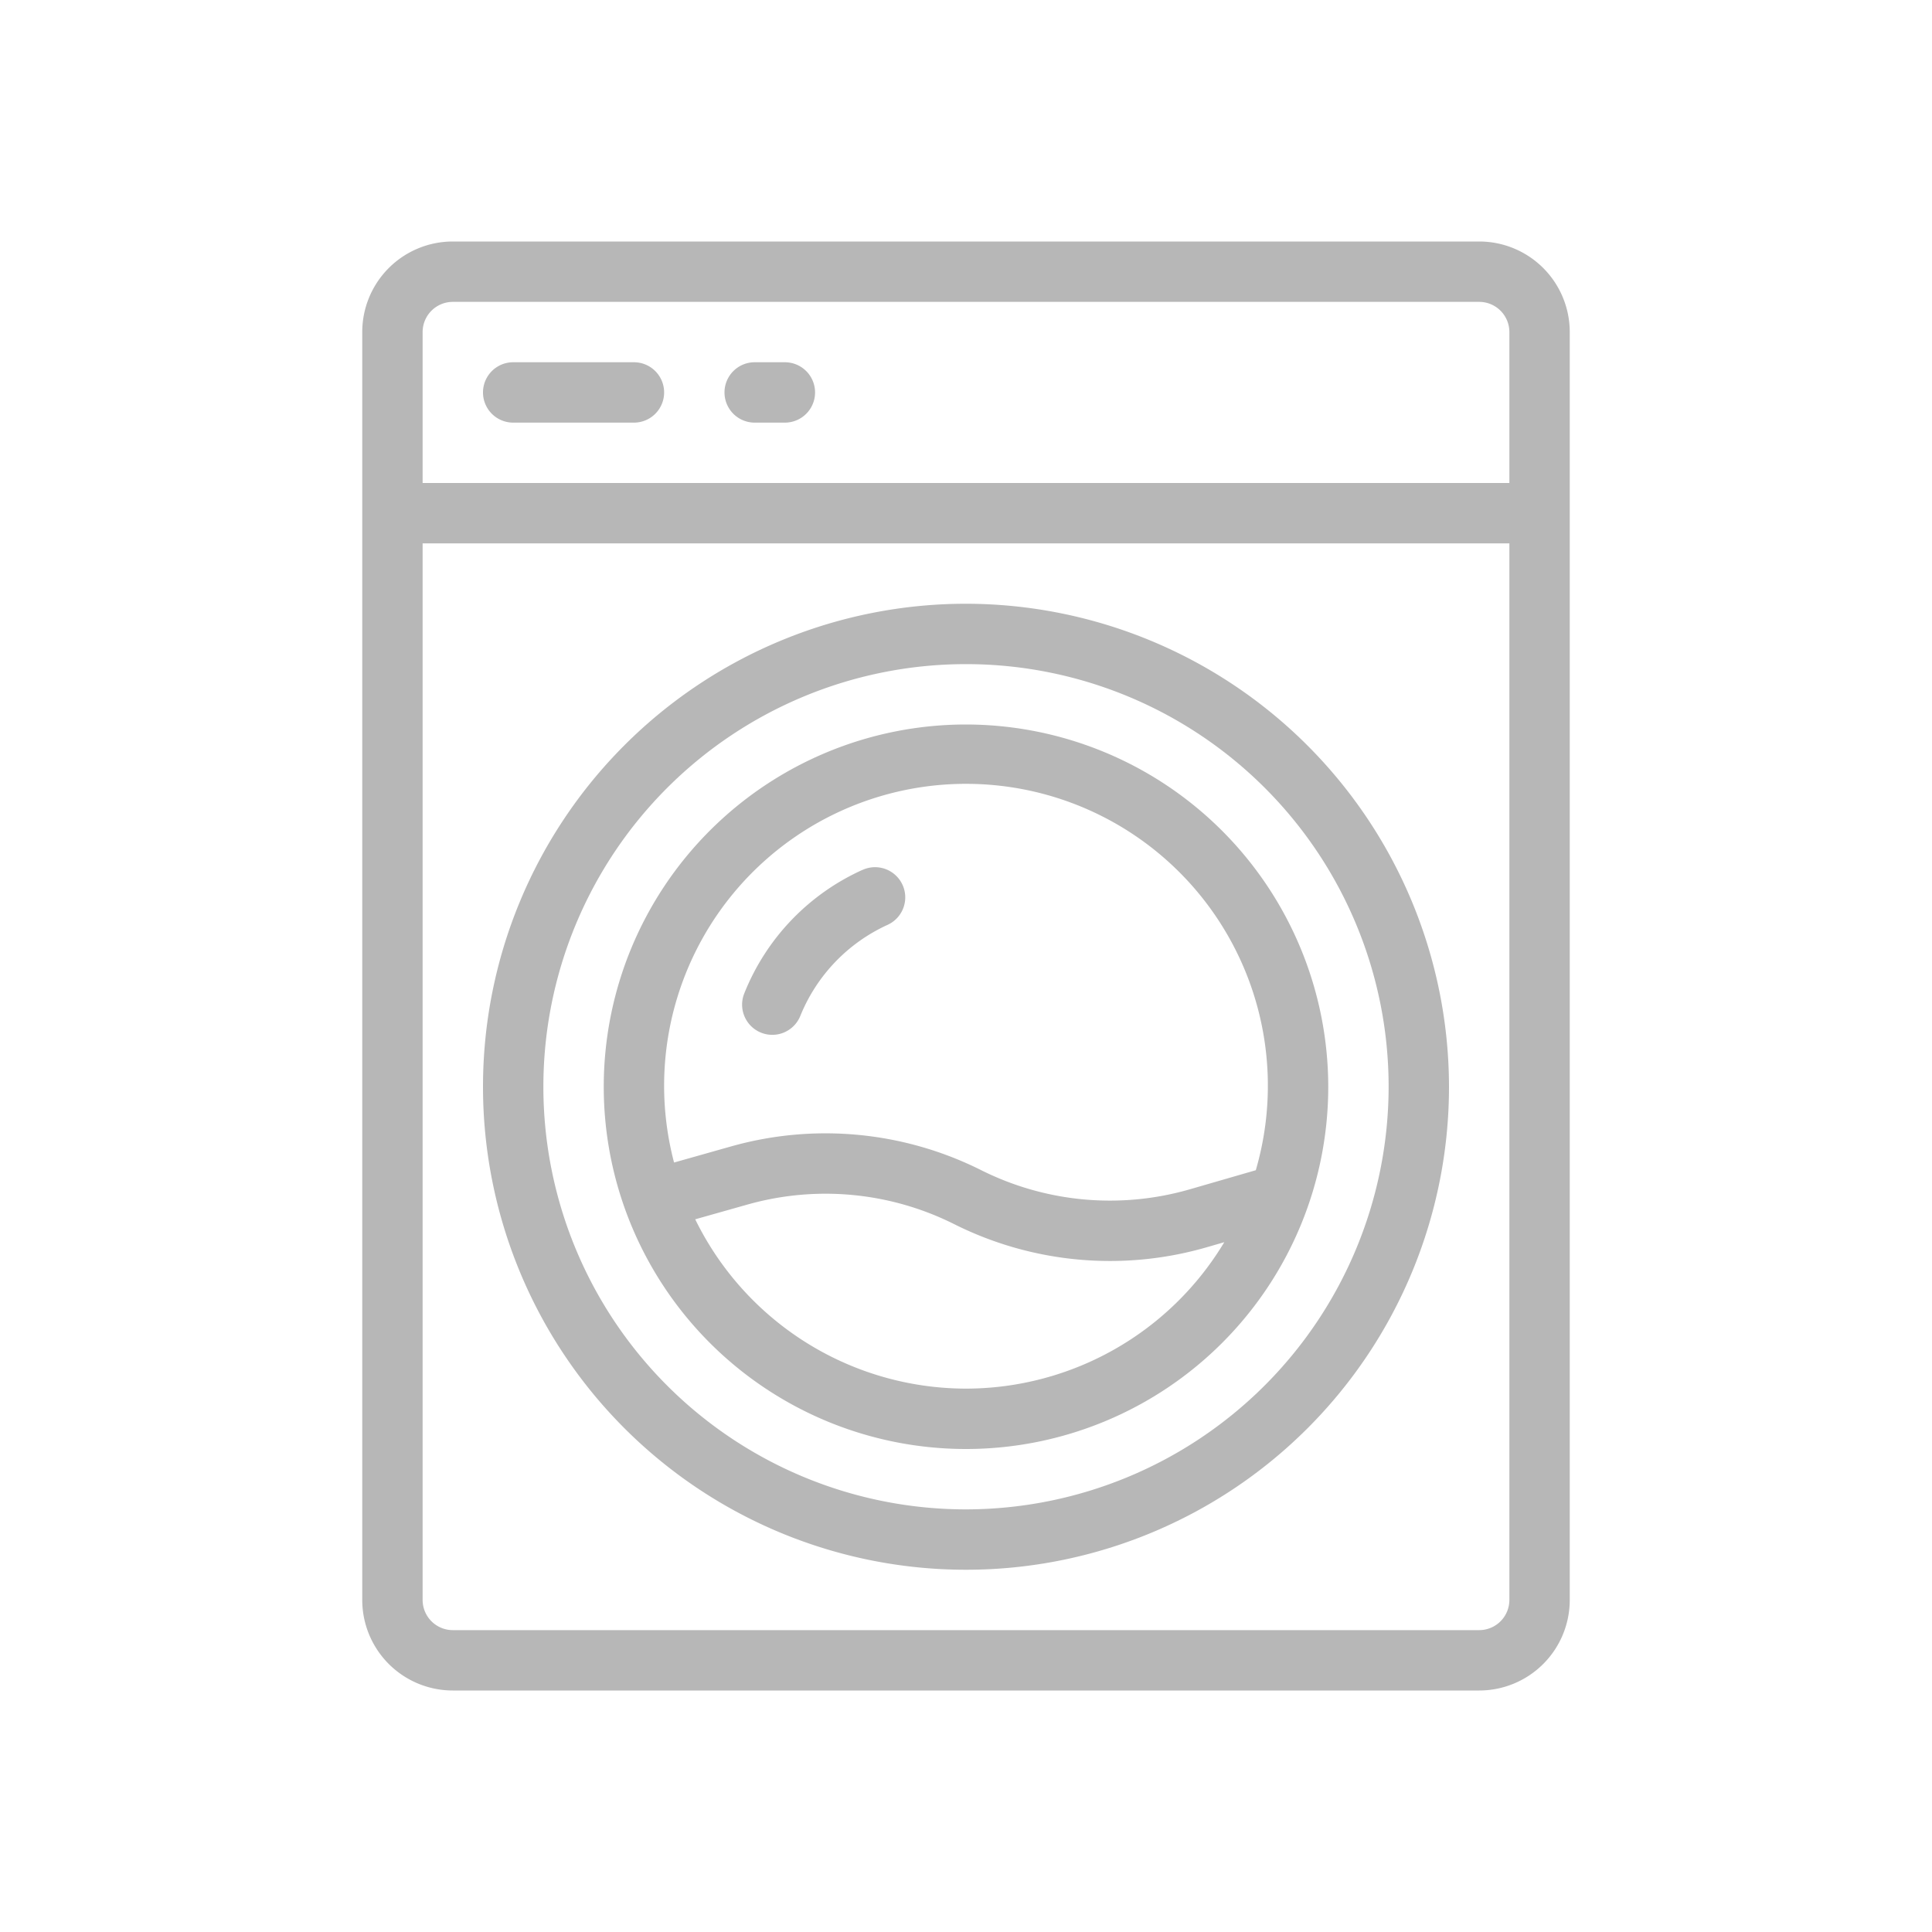 <?xml version="1.0"?>
<svg xmlns="http://www.w3.org/2000/svg" xmlns:xlink="http://www.w3.org/1999/xlink" xmlns:svgjs="http://svgjs.com/svgjs" version="1.1" width="512" height="512" x="0" y="0" viewBox="0 0 64 64" style="enable-background:new 0 0 512 512" xml:space="preserve"><g><path xmlns="http://www.w3.org/2000/svg" d="m49 8h-34a3 3 0 0 0 -3 3v42a3 3 0 0 0 3 3h34a3 3 0 0 0 3-3v-42a3 3 0 0 0 -3-3zm-34 2h34a1 1 0 0 1 1 1v5h-36v-5a1 1 0 0 1 1-1zm34 44h-34a1 1 0 0 1 -1-1v-35h36v35a1 1 0 0 1 -1 1z" fill="#b7b7b7" data-original="#000000"/><path xmlns="http://www.w3.org/2000/svg" d="m32 20a16 16 0 1 0 16 16 16.019 16.019 0 0 0 -16-16zm0 30a14 14 0 1 1 14-14 14.015 14.015 0 0 1 -14 14z" fill="#b7b7b7" data-original="#000000"/><path xmlns="http://www.w3.org/2000/svg" d="m32 24a12 12 0 1 0 12 12 12.013 12.013 0 0 0 -12-12zm0 22a10 10 0 0 1 -8.97-5.609l1.725-.487a9.513 9.513 0 0 1 6.857.649 11.518 11.518 0 0 0 8.366.763l.578-.167a9.992 9.992 0 0 1 -8.556 4.851zm9.6-7.235-2.181.631a9.53 9.53 0 0 1 -6.915-.632 11.509 11.509 0 0 0 -8.295-.785l-1.88.531a10 10 0 1 1 19.271.255z" fill="#b7b7b7" data-original="#000000"/><path xmlns="http://www.w3.org/2000/svg" d="m17 14h4a1 1 0 0 0 0-2h-4a1 1 0 0 0 0 2z" fill="#b7b7b7" data-original="#000000"/><path xmlns="http://www.w3.org/2000/svg" d="m25 14h1a1 1 0 0 0 0-2h-1a1 1 0 0 0 0 2z" fill="#b7b7b7" data-original="#000000"/><path xmlns="http://www.w3.org/2000/svg" d="m28.571 28.816a7.561 7.561 0 0 0 -3.916 4.092 1 1 0 0 0 1.857.744 5.642 5.642 0 0 1 2.888-3.014 1 1 0 1 0 -.825-1.822z" fill="#b7b7b7" data-original="#000000"/></g></svg>
